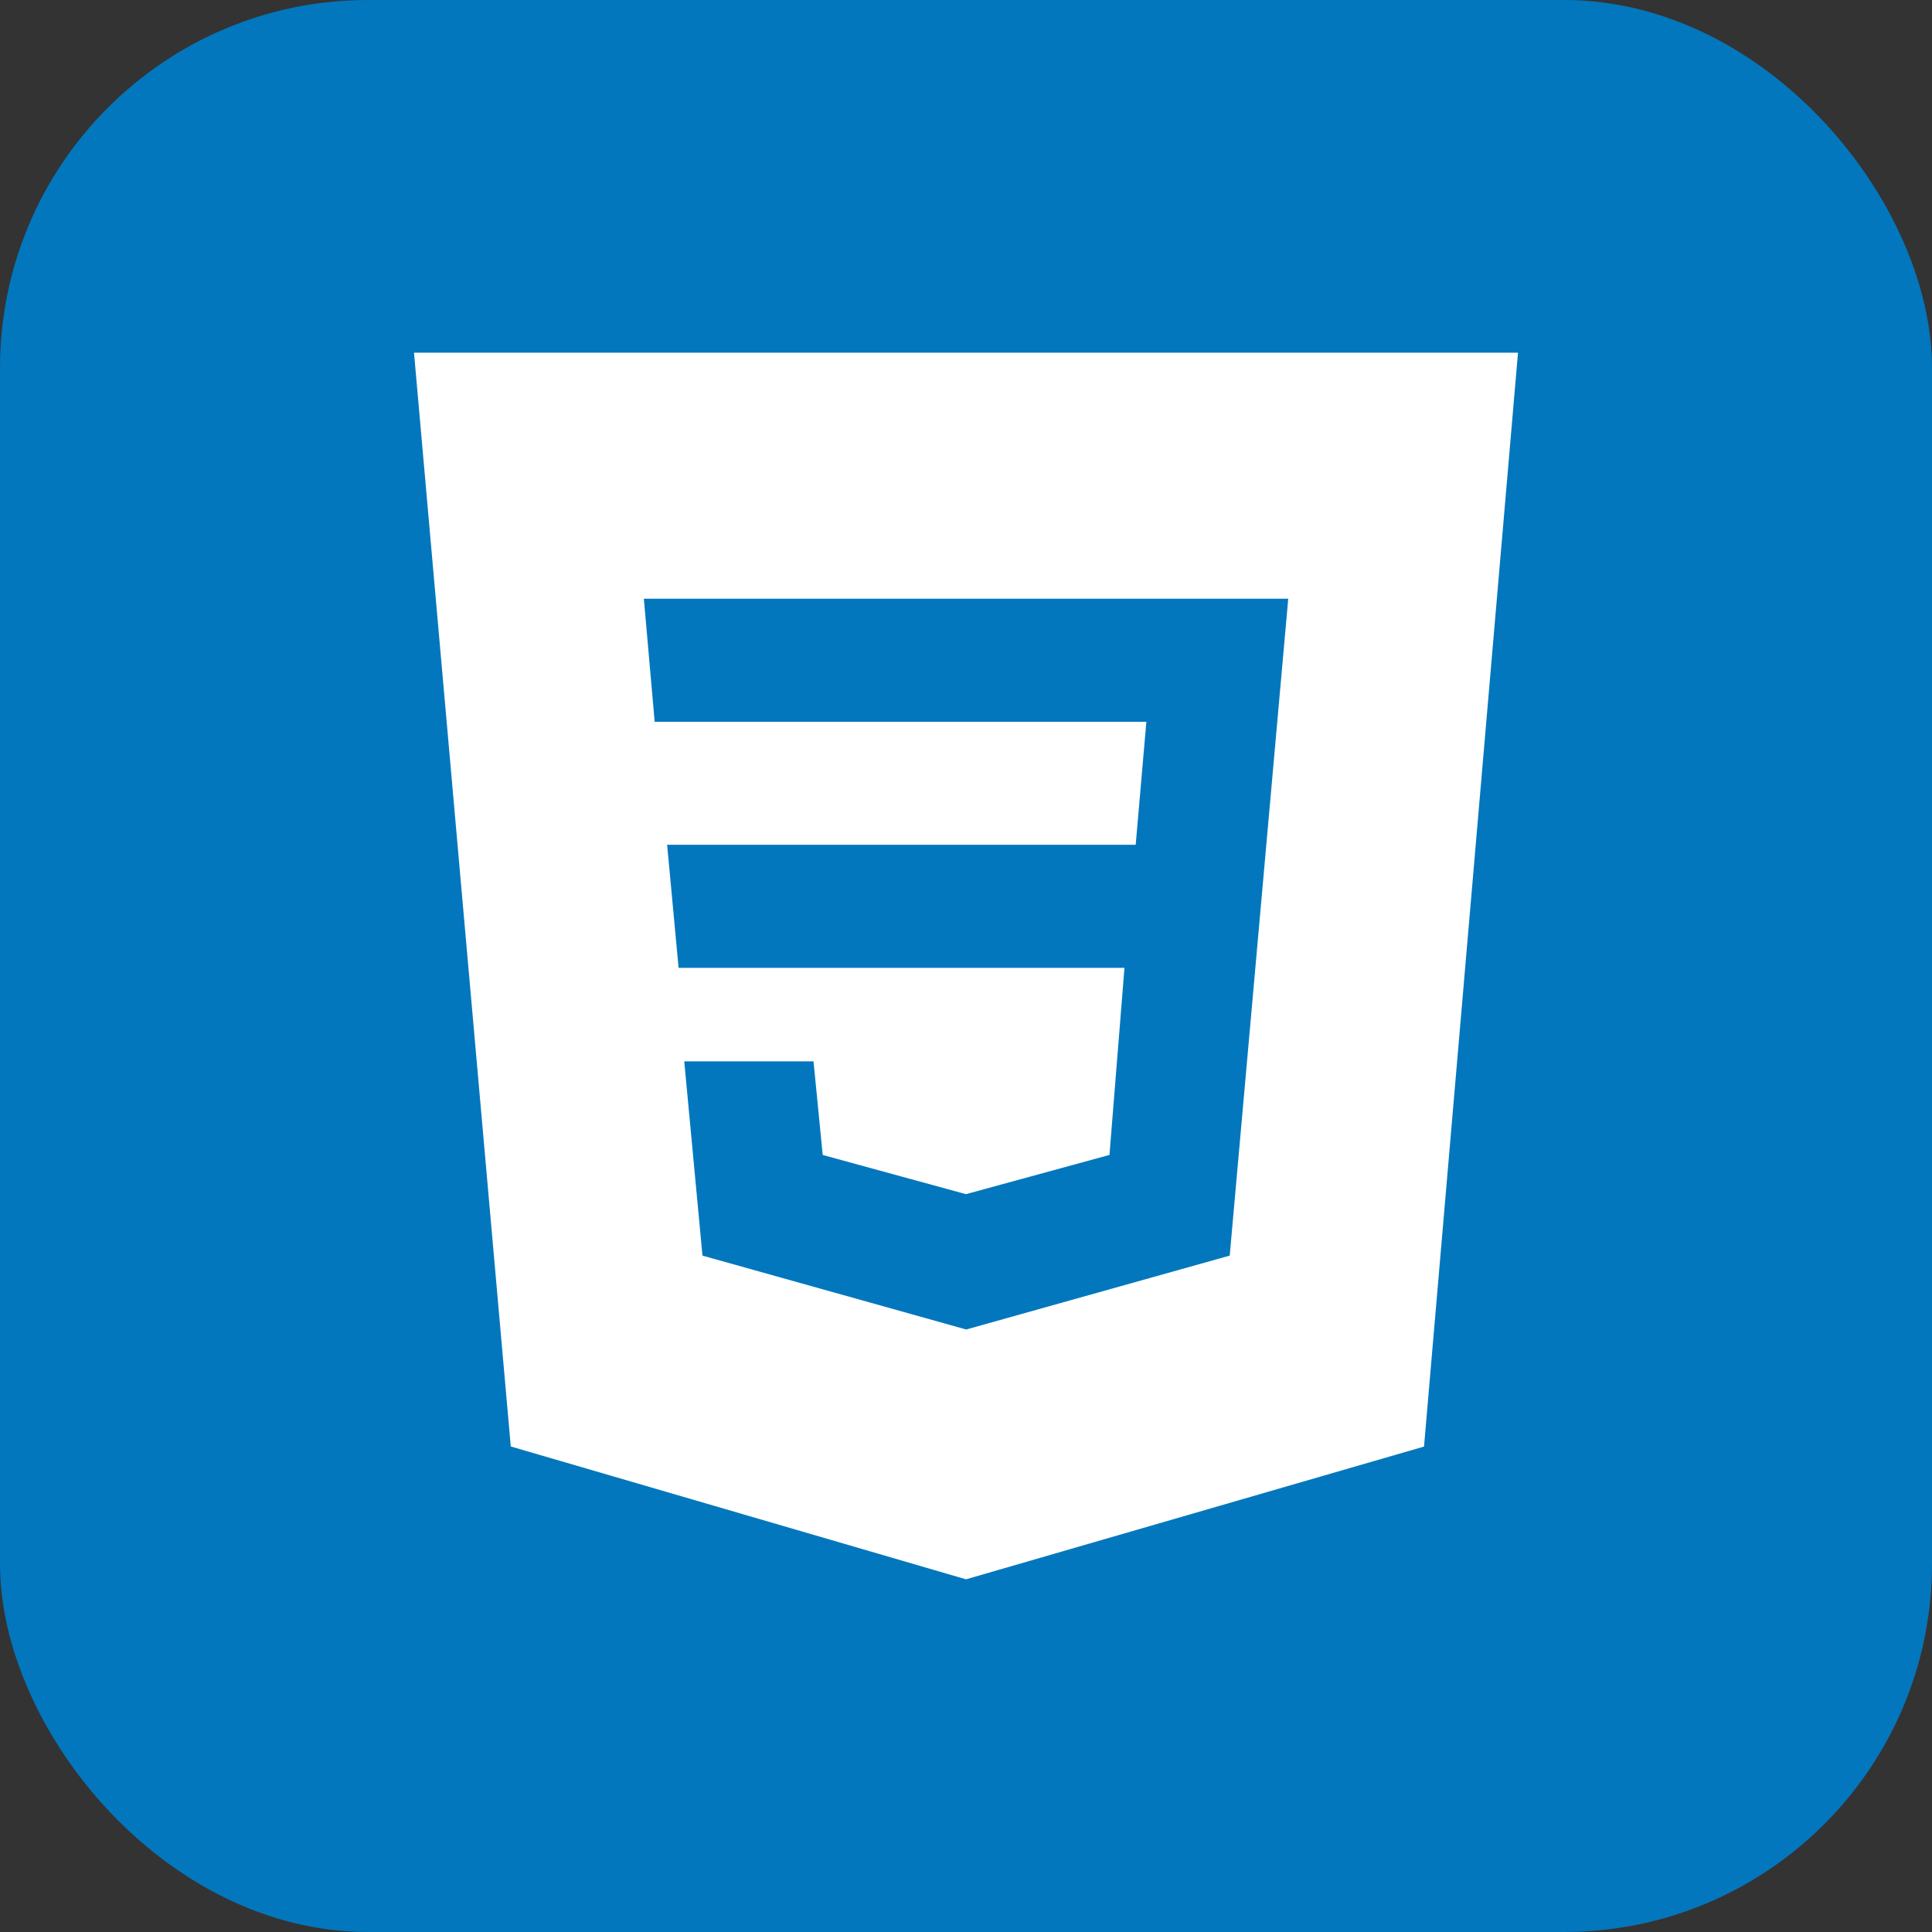 <svg width="42" height="42" viewBox="0 0 42 42" fill="none" xmlns="http://www.w3.org/2000/svg">
<rect x="0" y="0" width="42" height="42" fill="#333333" stroke="none"/>
<rect width="42" height="42" rx="8" fill="#0277BD"/>
<path d="M9 7.667L11.104 31.445L21 34.333L30.957 31.447L33 7.667H9ZM26.733 27.296L21.009 28.901H21L15.271 27.296L14.875 23.073H17.685L17.885 25.108L20.999 25.96L24.119 25.107L24.445 21.04H14.752L14.503 18.365H24.689L24.921 15.691H14.232L13.997 13.016H28.005L26.733 27.296Z" fill="white"/>
</svg>
